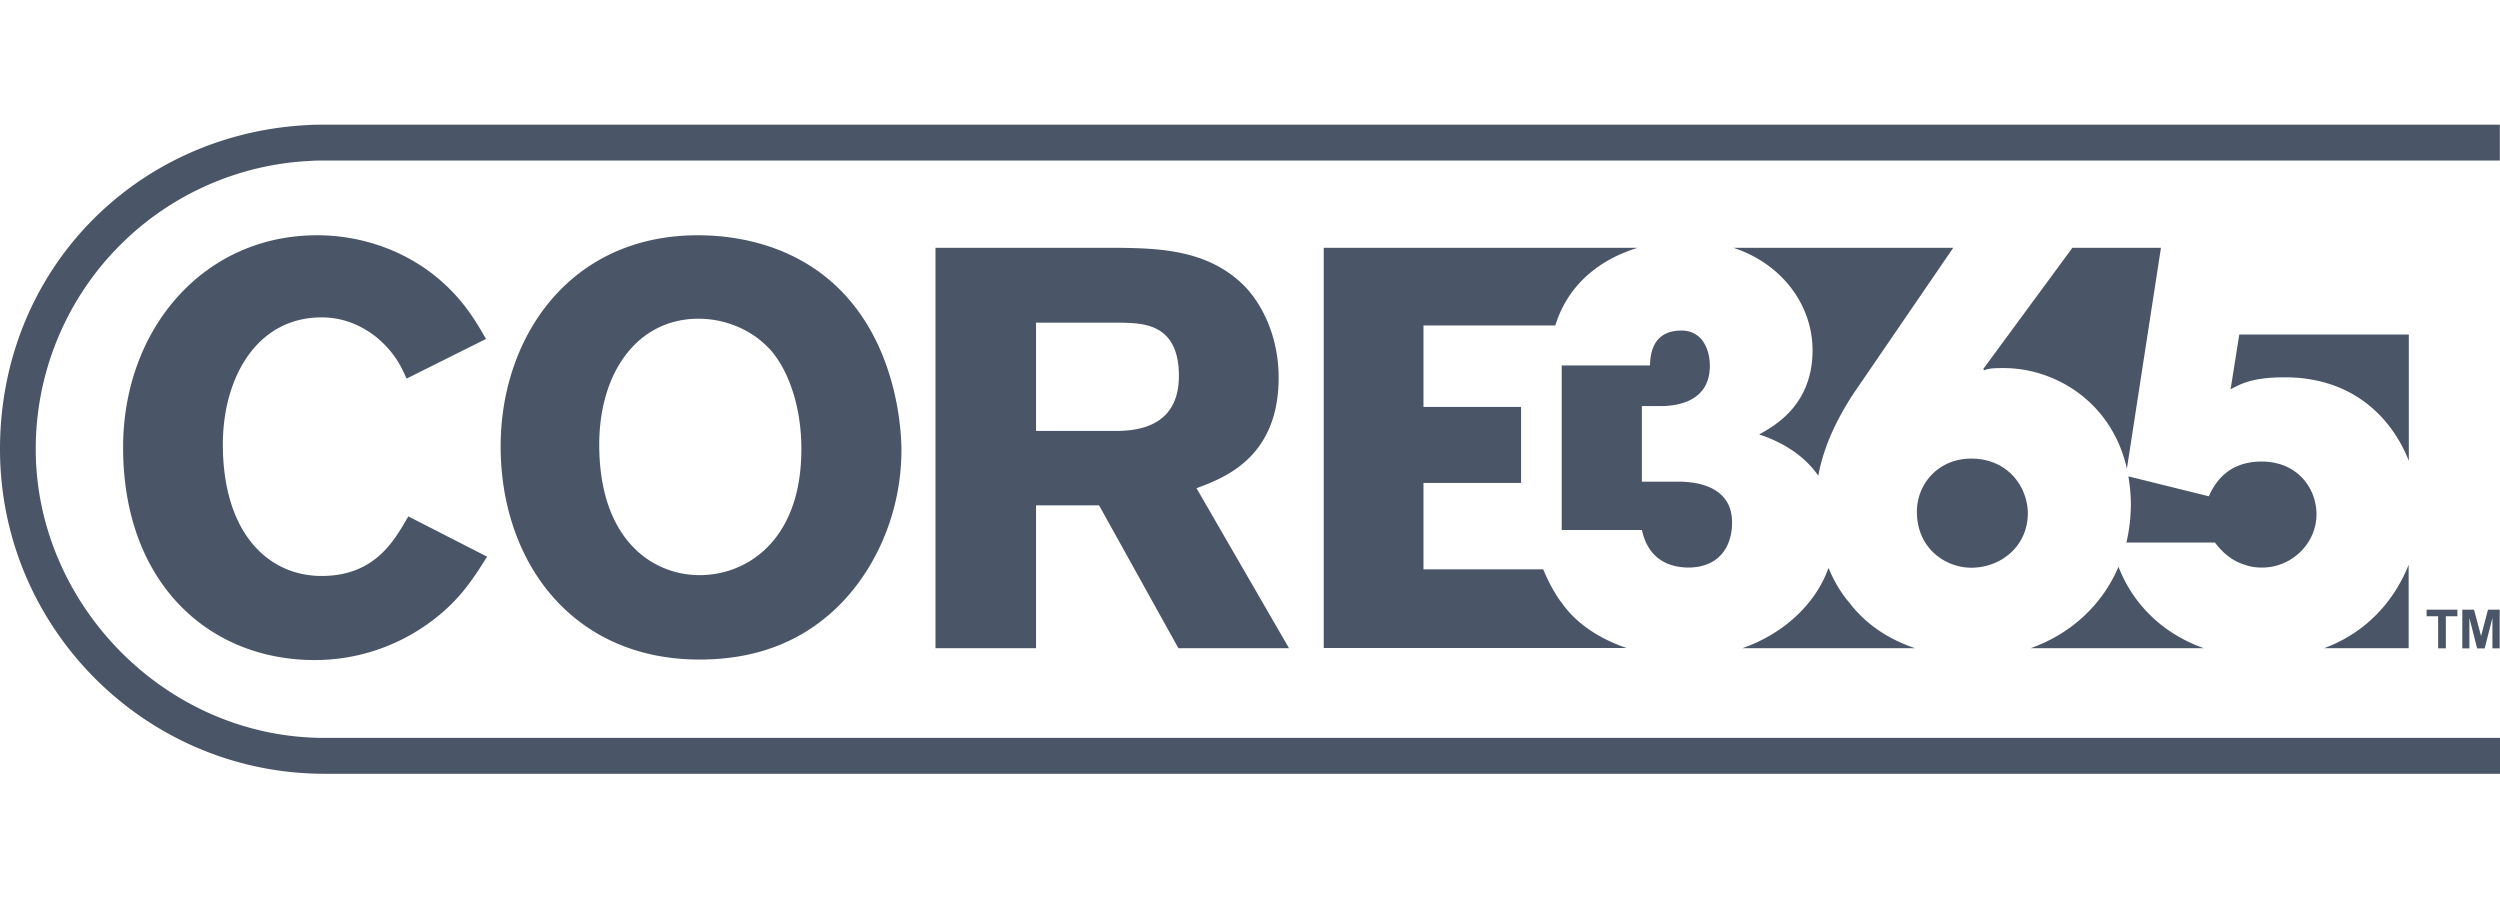 <svg fill="none" height="46" width="128" xmlns="http://www.w3.org/2000/svg"><g clip-path="url('#a')" fill="#4A5567"><path d="M16.609 39.617C7.458 39.617 0 32.16 0 23S6.944 6.821 15.817 6.4c.236-.017.488-.017.741-.017h111.434V8.22H16.567c-.22 0-.43 0-.65.017A14.76 14.76 0 0 0 1.83 23c0 7.904 6.631 14.78 14.78 14.78H128v1.837z"></path><path d="M112.832 33.188h-8.865c2.023-.716 3.657-2.183 4.5-4.171.716 1.862 2.208 3.404 4.365 4.17Zm-18.109-2.292c-.48-.54-.834-1.172-1.103-1.82-.666 1.87-2.318 3.379-4.408 4.112h8.84c-1.34-.447-2.503-1.214-3.329-2.284zm-1.92-12.969c0 2.84-1.981 3.893-2.731 4.315 1.55.522 2.469 1.314 3.025 2.115.278-1.534.97-2.916 1.761-4.146l5.149-7.525H88.749c2.553.843 4.053 2.991 4.053 5.241Zm5.342 8.267c0 1.921 1.5 2.873 2.78 2.873 1.559 0 2.899-1.137 2.899-2.78 0-1.332-1.003-2.807-2.899-2.807-1.668 0-2.78 1.281-2.78 2.722zm10.752-2.2 1.744-11.308h-4.533l-4.568 6.21.059.06c.253-.11.616-.11 1.003-.11 2.596 0 5.52 1.71 6.295 5.148M79.96 27.137h4.104c.11.472.472 1.896 2.368 1.922 1.525 0 2.25-1.003 2.25-2.31 0-1.946-1.998-2.089-2.756-2.089h-1.862v-3.868h.893c.472 0 2.587 0 2.587-2.064 0-.885-.421-1.804-1.45-1.804-1.533 0-1.592 1.281-1.617 1.787H79.96v8.427Zm39.04 6.05h4.323v-4.271c-.699 1.77-2.106 3.454-4.331 4.272zm-3.21-9.555c-1.028 0-2.09.388-2.697 1.778l-4.12-1.02c.076.456.126.927.126 1.441 0 .683-.084 1.332-.227 1.947h4.533c.48.64 1.003.969 1.45 1.112.438.169.8.169.969.169 1.508 0 2.78-1.23 2.78-2.73 0-1.332-.977-2.697-2.806-2.697zm7.542-.059v-6.446h-8.68l-.446 2.806c.556-.304 1.171-.615 2.78-.615 3.455 0 5.461 2.047 6.337 4.255zm-98.398 4.938c-.75 1.188-1.483 2.351-3.1 3.48a9.96 9.96 0 0 1-5.722 1.804c-5.427 0-9.809-3.953-9.809-10.888 0-6.067 4.12-10.861 9.927-10.861 2.35 0 4.44.817 5.982 2.03 1.425 1.13 2.09 2.267 2.672 3.278l-4.07 2.031c-.287-.666-.64-1.365-1.534-2.115-.986-.784-1.972-1.02-2.814-1.02-3.312 0-5.056 3.076-5.056 6.506 0 4.5 2.292 6.733 5.056 6.733s3.741-1.854 4.44-3.05l4.037 2.064zm10.879 5.258c-6.505 0-10.18-4.997-10.18-10.92 0-5.545 3.506-10.803 10.096-10.803 1.222 0 2.502.177 3.75.606 6.269 2.174 6.674 9 6.674 10.399 0 3.539-1.627 6.74-3.885 8.57-2.006 1.651-4.323 2.148-6.447 2.148zm3.548-15.943c-.868-.927-2.208-1.508-3.598-1.508-3.11 0-5.082 2.73-5.082 6.446 0 4.88 2.73 6.683 5.14 6.683s5.056-1.745 5.2-6.042c.092-2.15-.498-4.332-1.652-5.579zm8.536-5.14h9.235c2.15.025 4.82.059 6.708 2.09.96 1.078 1.626 2.696 1.626 4.558 0 4.121-2.814 5.14-4.205 5.663l4.736 8.19h-5.663l-4.061-7.313h-3.228v7.314h-5.148zm5.148 3.834v5.545h4.239c.725-.034 3.076-.085 3.076-2.815s-1.888-2.696-2.966-2.73h-4.357z"></path><path d="M79.893 30.786a8.4 8.4 0 0 1-.877-1.635h-6.134v-4.424h4.997v-3.893h-4.997v-4.17h6.75c.69-2.225 2.426-3.43 4.221-3.978H67.775v20.493h15.513c-1.373-.463-2.612-1.247-3.387-2.401zm44.939 2.41v-1.643h-.59v-.337h1.576v.337h-.59v1.643zm1.238 0v-1.98h.599l.362 1.348.354-1.348h.598v1.98h-.371v-1.559l-.396 1.56h-.387l-.396-1.56v1.56h-.371z"></path></g><defs><clipPath id="a"><path d="M0 6.383h128v33.234H0z" fill="#fff"></path></clipPath></defs></svg>